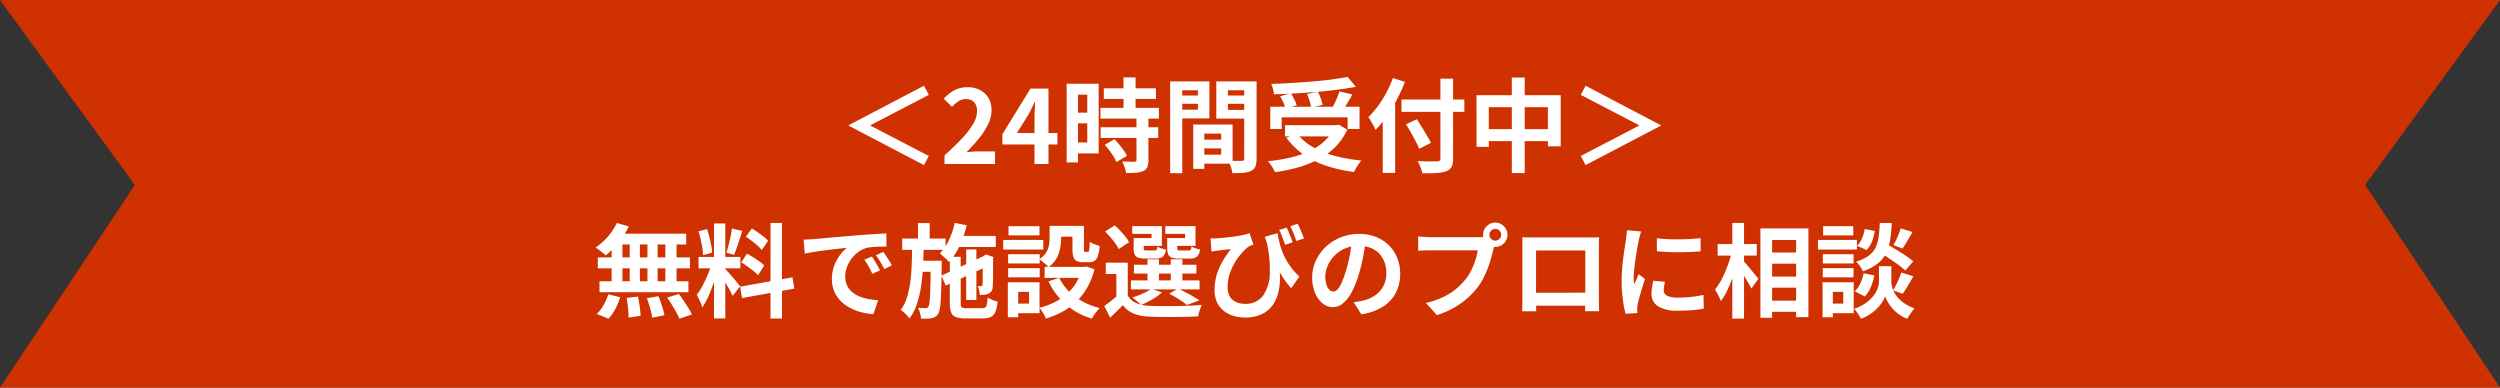<svg xmlns="http://www.w3.org/2000/svg" width="343.68" height="53.283" viewBox="0 0 343.68 53.283">
  <rect x="0" y="0" width="343.68" height="53.283" fill="#333333" stroke="none"/>
  <g id="グループ_698" data-name="グループ 698" transform="translate(-1173.32 -63.952)">
    <g id="ribbon-parts" transform="translate(584.902 -355.634)">
      <path id="ribbon" d="M-249.337,0-230.8,25.431l-18.542,27.852H94.343L75.8,25.431,94.343,0Z" transform="translate(837.754 419.586)" fill="#d03100"/>
      <path id="パス_1325" data-name="パス 1325" d="M-44.815-9.506l-8.022,4.175v.05l8.022,4.174L-45.476.149-55.838-5.278v-.056l10.362-5.428ZM-42.655,0V-1.185q1.413-1.27,2.414-2.344a11.094,11.094,0,0,0,1.532-2,3.522,3.522,0,0,0,.531-1.728,2.089,2.089,0,0,0-.176-.893,1.277,1.277,0,0,0-.524-.579,1.664,1.664,0,0,0-.848-.2,1.808,1.808,0,0,0-1.033.315,4.642,4.642,0,0,0-.864.758L-42.759-8.98a5.527,5.527,0,0,1,1.481-1.175,3.894,3.894,0,0,1,1.823-.4,3.549,3.549,0,0,1,1.71.4A2.85,2.85,0,0,1-36.6-9.05a3.317,3.317,0,0,1,.409,1.68,4.351,4.351,0,0,1-.473,1.915,10.2,10.2,0,0,1-1.257,1.94,22.881,22.881,0,0,1-1.729,1.9q.4-.05.867-.087t.832-.037h2.243V0Zm12.369,0V-6.371q0-.453.032-1.075t.049-1.086h-.059q-.193.42-.4.845t-.429.848L-32.7-4.26h5.563v1.573H-34.7v-1.4l3.86-6.283h2.479V0Zm9.533-10.405h7.166v1.454h-7.166Zm-.463,2.689h8.038V-6.24h-8.038Zm.024,2.667h7.916v1.465h-7.916Zm3.147-6.858h1.654v5.144h-1.654Zm1.776,5.588h1.643v5.8a2.461,2.461,0,0,1-.149.947,1.043,1.043,0,0,1-.561.535,2.956,2.956,0,0,1-.991.232q-.578.045-1.368.045a4.147,4.147,0,0,0-.2-.8,6.212,6.212,0,0,0-.326-.78q.522.014,1.016.021t.655,0a.405.405,0,0,0,.223-.05.231.231,0,0,0,.063-.193Zm-4.364,3.681,1.34-.77q.327.334.662.74t.62.809a4.207,4.207,0,0,1,.43.742l-1.445.845a4.252,4.252,0,0,0-.385-.746q-.26-.415-.578-.839T-20.632-2.638Zm-4.438-8.4h3.607V-1.46h-3.607v-1.5h2.043V-9.535h-2.043Zm.087,3.975h2.713v1.468h-2.713Zm-.879-3.975h1.556V-.213h-1.556ZM-7.668-3.349h3.829v1.2H-7.668Zm-.1-2.079h4.721V-.049H-7.766V-1.285H-4.62v-2.9H-7.766Zm-.694,0h1.52V.665H-8.46ZM-10.8-9.413H-7.3v1.138H-10.8Zm6.5,0H-.772v1.138H-4.3Zm2.846-1.943h1.7V-.732A2.916,2.916,0,0,1,.079.335,1.158,1.158,0,0,1-.5.943a2.928,2.928,0,0,1-1.052.26q-.625.051-1.533.051A3.318,3.318,0,0,0-3.2.7Q-3.286.388-3.4.074a4.013,4.013,0,0,0-.23-.536q.37.025.742.03t.671,0l.421,0A.382.382,0,0,0-1.529-.5a.354.354,0,0,0,.07-.252Zm-9.208,0H-6.24v5.082h-4.427v-1.2h2.852v-2.665h-2.852Zm10.1,0v1.214H-3.7v2.7H-.563v1.2H-5.292v-5.115Zm-11.074,0h1.665V1.259h-1.665ZM2.13-7.877H14.4v3.061h-1.64V-6.422H3.7v1.607H2.13ZM4.157-5.341h7.379V-3.8H4.157Zm8.6-6.635,1.133,1.363q-1.186.221-2.566.4t-2.854.3Q7-9.789,5.516-9.706t-2.883.12A3.207,3.207,0,0,0,2.5-10.32a6.206,6.206,0,0,0-.238-.691q1.4-.048,2.84-.133t2.836-.2q1.391-.118,2.624-.281T12.762-11.976ZM3.488-9.318l1.464-.41a7.009,7.009,0,0,1,.482.842,4.967,4.967,0,0,1,.323.8L4.213-7.63a4.664,4.664,0,0,0-.286-.82A8.309,8.309,0,0,0,3.488-9.318Zm3.7-.3L8.673-9.95a8.772,8.772,0,0,1,.4.932,4.765,4.765,0,0,1,.244.888l-1.574.385a5.092,5.092,0,0,0-.2-.9A8.644,8.644,0,0,0,7.186-9.615Zm4.444-.363,1.784.417q-.241.44-.5.875t-.505.823q-.249.389-.466.687l-1.378-.4q.2-.342.4-.757t.378-.847Q11.518-9.613,11.629-9.978Zm-.714,4.637h.352l.295-.061,1.14.68a8.061,8.061,0,0,1-1.631,2.377,9.514,9.514,0,0,1-2.3,1.687A14.589,14.589,0,0,1,5.954.461a23.03,23.03,0,0,1-3.172.662,3.8,3.8,0,0,0-.25-.5Q2.364.338,2.169.066A3.582,3.582,0,0,0,1.8-.38a24.936,24.936,0,0,0,3.066-.5A13.472,13.472,0,0,0,7.51-1.775,7.843,7.843,0,0,0,9.572-3.141a5.594,5.594,0,0,0,1.343-1.927ZM5.814-4.2a6.894,6.894,0,0,0,2.08,1.816,12.462,12.462,0,0,0,3.012,1.236,21.762,21.762,0,0,0,3.754.664,3.9,3.9,0,0,0-.369.472q-.2.288-.369.581t-.288.526A20.085,20.085,0,0,1,9.792.232,12.181,12.181,0,0,1,6.687-1.312a9.88,9.88,0,0,1-2.34-2.295ZM20.165-8.865h8.643v1.7H20.165Zm5.354-2.871h1.738V-.777A2.607,2.607,0,0,1,27.05.408a1.305,1.305,0,0,1-.72.584,4.756,4.756,0,0,1-1.321.239q-.816.052-1.98.038a2.919,2.919,0,0,0-.142-.541q-.106-.3-.239-.6A5.384,5.384,0,0,0,22.386-.4q.546.025,1.093.037t.972.005q.425-.007.59-.007a.584.584,0,0,0,.369-.1.409.409,0,0,0,.109-.322ZM20.8-5.468l1.483-.692q.322.508.685,1.1t.7,1.159q.336.565.541.988l-1.6.82a10.435,10.435,0,0,0-.48-1.018q-.307-.581-.659-1.205T20.8-5.468ZM17.59-7.781l1.684-1.687.022.025V1.225H17.59Zm1.39-4.036,1.659.524A21.942,21.942,0,0,1,19.53-8.859a22.187,22.187,0,0,1-1.39,2.29A14.407,14.407,0,0,1,16.6-4.689q-.083-.206-.26-.542t-.376-.67a6.1,6.1,0,0,0-.352-.54,11.526,11.526,0,0,0,1.3-1.5A15.436,15.436,0,0,0,18.08-9.8,14.989,14.989,0,0,0,18.98-11.817Zm11.5,2.355H42.054v7.031h-1.76v-5.38H32.169v5.45H30.485Zm.871,4.669h9.916v1.651H31.356Zm3.981-7.1h1.774V1.247H35.337Zm20.5,6.562v.056L45.476.149l-.661-1.256,8.022-4.174v-.05L44.815-9.506l.661-1.256ZM-87.7,8.1l1.648.483a11.02,11.02,0,0,1-.9,1.516,12.667,12.667,0,0,1-1.111,1.37,11.6,11.6,0,0,1-1.178,1.1,3.982,3.982,0,0,0-.4-.371Q-89.9,12-90.161,11.8t-.459-.324a8.406,8.406,0,0,0,1.674-1.489A7.919,7.919,0,0,0-87.7,8.1Zm-.114,1.477h9.646V11.06H-88.222Zm-2.5,3.262h12.657v1.5H-90.316Zm.229,3.282h12.224v1.5H-90.087Zm4.154-6.017h1.4v6.8h-1.4Zm-2.487,0h1.487v6.816H-88.42Zm4.923,0h1.4v6.816h-1.4Zm2.463,0h1.542v6.816h-1.542Zm-5.322,8.3,1.557-.178q.14.635.242,1.381a11.975,11.975,0,0,1,.116,1.26l-1.651.241q0-.344-.031-.807t-.089-.962Q-86.269,18.843-86.356,18.407Zm2.784.038,1.579-.27q.177.414.346.891t.3.926a7.589,7.589,0,0,1,.186.8l-1.681.33a10.34,10.34,0,0,0-.277-1.279Q-83.33,19.09-83.572,18.445Zm2.784-.079,1.609-.5q.326.428.668.936t.643,1a7.54,7.54,0,0,1,.476.889l-1.721.575a7.483,7.483,0,0,0-.424-.885q-.274-.5-.6-1.029T-80.788,18.365Zm-8.09-.447,1.634.4a9.238,9.238,0,0,1-.662,1.6,6.023,6.023,0,0,1-.937,1.351l-1.617-.652a5.1,5.1,0,0,0,.916-1.189A7.08,7.08,0,0,0-88.878,17.918Zm14.532-9.742h1.553V21.22h-1.553Zm-2.121,4.6h5.746v1.564h-5.746Zm1.826.83.926.458q-.174.706-.415,1.485t-.531,1.544q-.29.765-.617,1.444a8.439,8.439,0,0,1-.68,1.181,4.565,4.565,0,0,0-.2-.576q-.132-.313-.281-.621t-.281-.533A7.924,7.924,0,0,0-75.9,16.7q.4-.763.738-1.582A12.779,12.779,0,0,0-74.641,13.6Zm1.823.818a4.113,4.113,0,0,1,.336.347l.477.535q.264.3.515.6l.452.544q.2.242.288.363l-1.03,1.311q-.137-.3-.362-.713t-.49-.854q-.265-.439-.515-.831t-.437-.643Zm-3.665-5.171,1.172-.305a9.415,9.415,0,0,1,.335,1.094q.144.588.246,1.143a9.68,9.68,0,0,1,.136,1l-1.258.338a7.423,7.423,0,0,0-.1-1.015q-.091-.566-.229-1.159T-76.483,9.249Zm4.61-.377,1.417.31q-.179.566-.373,1.17t-.387,1.156q-.194.552-.368.974l-1.062-.3q.149-.446.3-1.031t.277-1.184Q-71.942,9.364-71.874,8.872Zm5.3-.773H-65V21.242h-1.578Zm-4.182,8.763,7.2-1.291.248,1.557-7.185,1.3ZM-69.965,10l.82-1.135q.4.227.825.523t.809.6a4.282,4.282,0,0,1,.606.57l-.871,1.264a4.405,4.405,0,0,0-.579-.6q-.366-.322-.789-.648T-69.965,10Zm-.634,3.528.786-1.2q.412.21.862.492t.854.573a4.61,4.61,0,0,1,.653.554l-.843,1.341a4.936,4.936,0,0,0-.622-.577q-.392-.314-.835-.629T-70.6,13.532Zm8.57-3.131q.414-.014.795-.035t.58-.035l1.07-.1q.635-.059,1.423-.128t1.685-.144q.9-.075,1.863-.159.725-.059,1.451-.108t1.376-.088q.651-.039,1.139-.053l.011,1.8q-.376,0-.867.011t-.975.048a5.155,5.155,0,0,0-.864.128,3.441,3.441,0,0,0-1.17.565,4.445,4.445,0,0,0-.943.942,4.5,4.5,0,0,0-.624,1.167,3.706,3.706,0,0,0-.222,1.251,2.884,2.884,0,0,0,.24,1.214,2.6,2.6,0,0,0,.67.894,3.79,3.79,0,0,0,1,.614,6.083,6.083,0,0,0,1.237.371,9.963,9.963,0,0,0,1.377.163l-.656,1.921a8.619,8.619,0,0,1-1.714-.279,7.146,7.146,0,0,1-1.558-.618,5.164,5.164,0,0,1-1.269-.96,4.225,4.225,0,0,1-.854-1.3,4.2,4.2,0,0,1-.309-1.645,5.176,5.176,0,0,1,.322-1.858,5.887,5.887,0,0,1,.8-1.478,4.938,4.938,0,0,1,.954-.983l-.946.106q-.552.061-1.192.135t-1.3.162q-.655.087-1.265.189t-1.1.208Zm9.392,2.322q.176.243.382.586t.4.688q.2.345.332.63l-1.058.469q-.265-.579-.513-1.029a9.263,9.263,0,0,0-.578-.911Zm1.564-.641q.179.243.4.575t.428.672q.209.34.355.613l-1.047.5q-.29-.568-.549-1t-.6-.9Zm9.681-2.193h5.786v1.52h-5.786Zm1.717,1.862h1.4V18.69h-1.4Zm-1.575-3.658,1.651.335a15.067,15.067,0,0,1-.985,2.823,8.521,8.521,0,0,1-1.455,2.228A4.1,4.1,0,0,0-42.4,13.1q-.232-.224-.472-.447a4.515,4.515,0,0,0-.429-.361,6.356,6.356,0,0,0,1.258-1.847A11.086,11.086,0,0,0-41.251,8.093Zm-1.829,7.251,6.112-2.826.575,1.366-6.1,2.842Zm1.16-2.581h1.49v6.384q0,.44.138.557a1.173,1.173,0,0,0,.659.117h2.16a.7.7,0,0,0,.428-.111.714.714,0,0,0,.215-.429,6.821,6.821,0,0,0,.107-.937,3.388,3.388,0,0,0,.647.34,4.5,4.5,0,0,0,.712.235,4.946,4.946,0,0,1-.291,1.384,1.337,1.337,0,0,1-.608.713,2.361,2.361,0,0,1-1.081.208H-39.8a3.652,3.652,0,0,1-1.3-.182,1.1,1.1,0,0,1-.645-.637,3.493,3.493,0,0,1-.182-1.26Zm4.524.054h-.115l.291-.21.262-.174,1.037.361-.061.229q0,.745,0,1.378t-.006,1.132q0,.5-.013.839t-.027.5a1.242,1.242,0,0,1-.17.613.946.946,0,0,1-.434.354,1.858,1.858,0,0,1-.57.138A5.848,5.848,0,0,1-37.8,18a5.026,5.026,0,0,0-.1-.643,2.433,2.433,0,0,0-.2-.585,2.331,2.331,0,0,0,.261.014h.206a.213.213,0,0,0,.137-.04.262.262,0,0,0,.069-.162q.006-.071.015-.346t.01-.751q0-.476,0-1.147T-37.4,12.817Zm-11.079-2.572h5.967V11.8h-5.967Zm2.187,3.056h2.267v1.523h-2.267Zm-.018-5.177h1.61v2.634h-1.61Zm-.8,3.068h1.588q-.025,1.467-.095,2.887t-.263,2.721a14.174,14.174,0,0,1-.572,2.431,7.367,7.367,0,0,1-1.025,2.015,4.289,4.289,0,0,0-.541-.638,3.722,3.722,0,0,0-.659-.536,5.981,5.981,0,0,0,.862-1.761,12.91,12.91,0,0,0,.456-2.143q.149-1.149.192-2.412T-47.108,11.192Zm2.551,2.109h1.512V13.7q0,.152,0,.252-.02,1.689-.053,2.872t-.085,1.951a10.13,10.13,0,0,1-.138,1.2,1.774,1.774,0,0,1-.215.625,1.318,1.318,0,0,1-.4.411,1.605,1.605,0,0,1-.509.181,3.528,3.528,0,0,1-.638.062q-.378.008-.815,0a3.692,3.692,0,0,0-.124-.76,3.175,3.175,0,0,0-.275-.727q.325.031.6.038t.417.007a.547.547,0,0,0,.229-.037.425.425,0,0,0,.178-.174,1.993,1.993,0,0,0,.167-.76q.06-.6.1-1.86t.06-3.372Zm16.345-4.795h1.586v1.708a7.576,7.576,0,0,1-.135,1.381,4.526,4.526,0,0,1-.51,1.4,3.585,3.585,0,0,1-1.113,1.182,2.824,2.824,0,0,0-.35-.369q-.235-.214-.482-.414a2.92,2.92,0,0,0-.42-.293,3.126,3.126,0,0,0,.942-.923,2.846,2.846,0,0,0,.393-1.007,5.748,5.748,0,0,0,.089-.984Zm3.144,0h1.578v3.148a1.152,1.152,0,0,0,.032.353q.032.072.147.072h.354a.152.152,0,0,0,.138-.094,1.276,1.276,0,0,0,.079-.4q.03-.3.04-.91a2.366,2.366,0,0,0,.638.349,6.578,6.578,0,0,0,.729.245,5.8,5.8,0,0,1-.235,1.358,1.28,1.28,0,0,1-.456.682,1.346,1.346,0,0,1-.758.192h-.828a1.935,1.935,0,0,1-.877-.165.92.92,0,0,1-.451-.565,3.681,3.681,0,0,1-.13-1.1Zm-1.815,7.143a7.013,7.013,0,0,0,2.163,2.581A9.239,9.239,0,0,0-21.306,19.8a3.383,3.383,0,0,0-.393.423q-.209.261-.394.532a5.449,5.449,0,0,0-.3.49,9.436,9.436,0,0,1-3.579-1.933,9.9,9.9,0,0,1-2.392-3.184Zm3.131-1.507h.317l.288-.061,1.1.4a9.793,9.793,0,0,1-.984,2.5A8.582,8.582,0,0,1-24.518,18.9a8.827,8.827,0,0,1-1.913,1.4,12.152,12.152,0,0,1-2.289.949,3.588,3.588,0,0,0-.232-.5q-.153-.277-.327-.544a3.252,3.252,0,0,0-.337-.44,9.882,9.882,0,0,0,2.038-.74,7.914,7.914,0,0,0,1.713-1.144,6.716,6.716,0,0,0,1.3-1.548,7.127,7.127,0,0,0,.812-1.939Zm-5.138,0H-23.1v1.509h-5.795Zm1.311-5.636h3.367V9.983H-27.58ZM-33.906,12.4h4.335v1.269h-4.335Zm.051-3.855H-29.6V9.813h-4.255Zm-.051,5.766h4.335v1.269h-4.335Zm-.677-3.879h5.509v1.326h-5.509Zm1.447,5.822h3.543v4.258h-3.543V19.185h2.1V17.579h-2.1Zm-.814,0h1.425v4.812h-1.425Zm16.484-2.691v5.164h-1.566V15.115h-1.453V13.562Zm0,4.509a2.475,2.475,0,0,0,1.173,1.046,5.1,5.1,0,0,0,1.843.379q.652.025,1.565.032t1.924-.005q1.011-.012,1.968-.05t1.7-.1q-.082.184-.188.463t-.187.576q-.081.3-.128.531-.671.036-1.539.055t-1.8.026q-.929.007-1.788-.005t-1.522-.037a6.739,6.739,0,0,1-2.173-.408A3.549,3.549,0,0,1-18.138,19.4q-.395.413-.825.834t-.927.886l-.8-1.6q.425-.3.906-.682t.912-.765Zm-3.112-8.8,1.324-.836q.374.333.76.742t.713.813a4.259,4.259,0,0,1,.5.757l-1.428.94a4.7,4.7,0,0,0-.461-.769q-.305-.427-.677-.858T-20.577,9.268Zm3.962,4.572h8.589v1.214h-8.589Zm-.41,2.153h9.433v1.236h-9.433Zm2.277-2.906h1.578V16.6h-1.578Zm3.2,0h1.6V16.6h-1.6Zm-4.682-2.913h2.043V9.6H-16.85V8.536h4.08v2.713h-3.457Zm-.419,0h1.378v1.36q0,.226.079.287a.619.619,0,0,0,.34.061h1.078a.338.338,0,0,0,.287-.1,1.081,1.081,0,0,0,.1-.441,2.166,2.166,0,0,0,.537.249,5.772,5.772,0,0,0,.63.178,1.51,1.51,0,0,1-.42.965,1.5,1.5,0,0,1-.957.255h-1.465a2.956,2.956,0,0,1-.97-.125.8.8,0,0,1-.484-.442,2.249,2.249,0,0,1-.139-.88Zm5.017,0h2.054V9.6H-12.3V8.536h4.153v2.713h-3.487Zm-.411,0h1.378v1.357q0,.226.081.289a.639.639,0,0,0,.351.063H-9.1a.336.336,0,0,0,.29-.1,1.167,1.167,0,0,0,.108-.456,2.278,2.278,0,0,0,.538.251,5.529,5.529,0,0,0,.629.179,1.516,1.516,0,0,1-.42.977,1.507,1.507,0,0,1-.966.258h-1.511a2.984,2.984,0,0,1-.975-.125.812.812,0,0,1-.489-.442,2.215,2.215,0,0,1-.142-.883Zm.265,7.653,1.23-.7q.507.23,1.055.516t1.039.572q.492.286.836.526l-1.723.629a9.727,9.727,0,0,0-1.071-.769Q-11.085,18.176-11.776,17.827Zm-2.459-.687,1.473.508a7.248,7.248,0,0,1-1.34.965,12.824,12.824,0,0,1-1.526.757,4.4,4.4,0,0,0-.357-.344q-.22-.192-.452-.376t-.409-.3a13.047,13.047,0,0,0,1.448-.545A5.608,5.608,0,0,0-14.234,17.14ZM3.135,9.515q.1.66.286,1.394a10.172,10.172,0,0,0,.514,1.5A8.757,8.757,0,0,0,4.8,13.954,9.414,9.414,0,0,0,6.13,15.47L5,17.079a12.851,12.851,0,0,1-1.4-1.917,18.271,18.271,0,0,1-1.183-2.35Q1.869,11.523,1.377,10Zm-9.216.7a5.582,5.582,0,0,0,.79,0q.5-.025,1.143-.089t1.3-.159q.659-.094,1.224-.212a6.988,6.988,0,0,0,.907-.24l.53,1.556q-.148.05-.345.128a2.4,2.4,0,0,0-.362.178,6.268,6.268,0,0,0-.653.6,8.7,8.7,0,0,0-.758.9,7.946,7.946,0,0,0-.707,1.159A7.446,7.446,0,0,0-3.535,15.4a5.762,5.762,0,0,0-.2,1.539,2.634,2.634,0,0,0,.188,1.05,1.853,1.853,0,0,0,.514.7,2.137,2.137,0,0,0,.769.4,3.3,3.3,0,0,0,.94.131,2.89,2.89,0,0,0,2.439-1.095,5.471,5.471,0,0,0,.95-3.084,16.841,16.841,0,0,0-.514-4.661l1.64,2.679a13.822,13.822,0,0,1,.267,2.278,8.661,8.661,0,0,1-.192,2.18,5.227,5.227,0,0,1-.786,1.842,3.842,3.842,0,0,1-1.5,1.275,5.257,5.257,0,0,1-2.34.467,5.321,5.321,0,0,1-1.6-.235,4.013,4.013,0,0,1-1.331-.7A3.218,3.218,0,0,1-5.2,19a3.907,3.907,0,0,1-.329-1.658,7.375,7.375,0,0,1,.168-1.609,7.927,7.927,0,0,1,.465-1.437,9.328,9.328,0,0,1,.709-1.325q.413-.642.9-1.27-.259.019-.613.059l-.685.078q-.331.037-.54.068t-.4.053q-.187.028-.427.078ZM4.391,8.739q.132.289.286.654t.3.72q.143.355.228.649l-1.043.349q-.107-.338-.242-.7t-.274-.707a6.853,6.853,0,0,0-.294-.641Zm1.5-.527a10.321,10.321,0,0,1,.471,1.015q.236.58.4,1.006l-1.054.349Q5.548,10.1,5.33,9.546a10.083,10.083,0,0,0-.448-.989ZM15.279,10.4q-.148,1.073-.369,2.273a21.876,21.876,0,0,1-.6,2.445,12.881,12.881,0,0,1-.955,2.433,5.281,5.281,0,0,1-1.2,1.573,2.147,2.147,0,0,1-1.414.553,2.221,2.221,0,0,1-1.429-.525A3.606,3.606,0,0,1,8.278,17.7a5.411,5.411,0,0,1-.387-2.1,5.466,5.466,0,0,1,.492-2.29A6.119,6.119,0,0,1,9.749,11.4a6.486,6.486,0,0,1,2.046-1.31,6.633,6.633,0,0,1,2.529-.478,6.245,6.245,0,0,1,2.344.418,5.213,5.213,0,0,1,1.782,1.165,5.135,5.135,0,0,1,1.137,1.742,5.742,5.742,0,0,1,.4,2.139,5.638,5.638,0,0,1-.6,2.63A4.985,4.985,0,0,1,17.6,19.622a7.6,7.6,0,0,1-2.949,1.036l-1.057-1.665q.408-.047.716-.1t.595-.121a5.069,5.069,0,0,0,1.25-.477,3.911,3.911,0,0,0,1.012-.787,3.429,3.429,0,0,0,.676-1.1,3.836,3.836,0,0,0,.242-1.393,4.4,4.4,0,0,0-.249-1.512,3.349,3.349,0,0,0-.737-1.194,3.3,3.3,0,0,0-1.192-.783,4.389,4.389,0,0,0-1.614-.277,4.64,4.64,0,0,0-1.971.4,4.569,4.569,0,0,0-2.329,2.4,3.645,3.645,0,0,0-.3,1.382,3.6,3.6,0,0,0,.163,1.169,1.7,1.7,0,0,0,.412.7.766.766,0,0,0,.526.232.813.813,0,0,0,.582-.3,3.347,3.347,0,0,0,.562-.916,13.444,13.444,0,0,0,.568-1.562,18.74,18.74,0,0,0,.54-2.148,22.394,22.394,0,0,0,.319-2.247Zm16.975-.672a.807.807,0,1,0,.235-.573A.778.778,0,0,0,32.254,9.732Zm-.868,0a1.6,1.6,0,0,1,.229-.84,1.765,1.765,0,0,1,.607-.608,1.655,1.655,0,0,1,1.679,0,1.76,1.76,0,0,1,.608.608,1.655,1.655,0,0,1,0,1.679,1.765,1.765,0,0,1-.608.607,1.655,1.655,0,0,1-1.679,0,1.769,1.769,0,0,1-.607-.607A1.589,1.589,0,0,1,31.387,9.732Zm1.7,1.109a2.7,2.7,0,0,0-.172.468q-.076.272-.136.5-.12.511-.3,1.151t-.433,1.328a12.944,12.944,0,0,1-.6,1.361,8.829,8.829,0,0,1-.777,1.261,10.741,10.741,0,0,1-1.468,1.563,10.968,10.968,0,0,1-1.873,1.315,12.649,12.649,0,0,1-2.289.989L23.518,19.1a11.718,11.718,0,0,0,2.41-.824,8.451,8.451,0,0,0,1.761-1.122A9.719,9.719,0,0,0,29,15.819a6.748,6.748,0,0,0,.8-1.277,10.043,10.043,0,0,0,.546-1.383,8.581,8.581,0,0,0,.3-1.294h-6.52q-.481,0-.935.018t-.731.043V9.947q.215.025.514.051t.615.044q.316.018.54.018h6.479q.21,0,.514-.018a3,3,0,0,0,.58-.09Zm3.68-.772q.428.014.811.021t.67.007h7.7l.631,0q.37,0,.753-.016-.014.316-.021.674t-.007.684v6.857q0,.2.005.52t.007.634q0,.317.009.543t.007.247H45.4q0-.028.009-.344t.016-.749q.011-.433.011-.815V11.882H38.665V18.9q0,.318.007.611t.009.5q0,.2,0,.229H36.753q0-.025.007-.235t.014-.521q.007-.31.012-.631t.005-.576V10.751Q36.792,10.366,36.767,10.069Zm9.359,7.624v1.782H37.713V17.693Zm9.141-7.484q.646.087,1.45.125t1.641.027q.836-.011,1.6-.056t1.33-.107V12q-.64.056-1.411.091t-1.581.035q-.809,0-1.588-.035T55.278,12Zm1.118,5.978q-.079.351-.12.623a3.708,3.708,0,0,0-.041.555.828.828,0,0,0,.109.42.85.85,0,0,0,.341.317,2.046,2.046,0,0,0,.6.2,5.06,5.06,0,0,0,.907.069,16.186,16.186,0,0,0,1.768-.091q.827-.091,1.739-.284l.036,1.893a14.906,14.906,0,0,1-1.549.2q-.875.073-2.065.073a4.743,4.743,0,0,1-2.688-.613,1.943,1.943,0,0,1-.882-1.684,6.128,6.128,0,0,1,.061-.85q.061-.439.181-.969Zm-3.27-6.912q-.05.138-.122.389t-.132.492q-.061.242-.089.368-.054.286-.143.757t-.18,1.052q-.091.581-.172,1.185t-.134,1.16q-.053.556-.053.979,0,.2.011.448a4.391,4.391,0,0,0,.043.462q.107-.239.217-.478l.219-.48q.109-.241.2-.468l.865.683q-.2.581-.4,1.237t-.363,1.24q-.159.584-.236.954-.028.151-.054.35a2.06,2.06,0,0,0-.023.306q0,.109.006.27t.017.308l-1.615.107a13.973,13.973,0,0,1-.377-1.931,19.353,19.353,0,0,1-.167-2.638q0-.789.066-1.6t.163-1.563q.1-.754.193-1.368t.155-1.022q.039-.294.086-.665t.058-.7Zm17.188,2.9h5.015V13.7H70.3Zm.006,3.308h5.015v1.52H70.309Zm0,3.311h5.015V20.32H70.306Zm-.8-9.939h6.6V21.052H74.418V10.447h-3.3V21.139h-1.61ZM63.629,11h5.38v1.588h-5.38ZM65.647,8.1h1.61V21.247h-1.61Zm-.087,3.967,1,.352q-.177.854-.427,1.757t-.574,1.767a17.006,17.006,0,0,1-.7,1.61,7.675,7.675,0,0,1-.792,1.286,5.835,5.835,0,0,0-.36-.807q-.238-.453-.439-.771a7.784,7.784,0,0,0,.722-1.07,13.538,13.538,0,0,0,.652-1.311q.3-.7.54-1.418A12.468,12.468,0,0,0,65.56,12.071Zm1.584,1.236a5.846,5.846,0,0,1,.447.483q.293.343.626.747l.613.747q.281.343.4.486l-.961,1.358q-.151-.308-.39-.725t-.517-.856q-.277-.439-.538-.825t-.45-.653ZM85.7,12.034l1.033-1.11q.61.34,1.33.776t1.382.875a12.122,12.122,0,0,1,1.085.8l-1.11,1.264A9.855,9.855,0,0,0,88.4,13.8q-.642-.463-1.356-.928T85.7,12.034Zm.966,2.011h.843v2.13a2.907,2.907,0,0,0,.085.649,3.555,3.555,0,0,0,.288.773,3.73,3.73,0,0,0,.564.813,4.831,4.831,0,0,0,.91.775,6.346,6.346,0,0,0,1.31.658q-.22.291-.513.712t-.463.719a4.736,4.736,0,0,1-1.18-.639,5.532,5.532,0,0,1-.9-.836A5.4,5.4,0,0,1,87,18.928a4.116,4.116,0,0,1-.337-.746,3.806,3.806,0,0,1-.371.743,5.468,5.468,0,0,1-.677.862,5.924,5.924,0,0,1-.986.828,6.183,6.183,0,0,1-1.3.661,4.422,4.422,0,0,0-.257-.451q-.164-.256-.344-.505a4.033,4.033,0,0,0-.334-.411,6.405,6.405,0,0,0,1.391-.662,5.34,5.34,0,0,0,.973-.795,4.2,4.2,0,0,0,.621-.827,3.314,3.314,0,0,0,.325-.787,2.715,2.715,0,0,0,.1-.661v-2.13Zm-.752-5.938h1.646a19.669,19.669,0,0,1-.21,2.289,6.547,6.547,0,0,1-.561,1.852,4.2,4.2,0,0,1-1.165,1.44,6.751,6.751,0,0,1-2.035,1.058,3.71,3.71,0,0,0-.392-.7,3.288,3.288,0,0,0-.54-.631A5.443,5.443,0,0,0,84.4,12.6a3.176,3.176,0,0,0,.948-1.131,4.758,4.758,0,0,0,.422-1.478Q85.873,9.155,85.918,8.107Zm-2.064.828,1.375.273a6.306,6.306,0,0,1-.377,1.425,3.529,3.529,0,0,1-.735,1.189L82.8,11.256a3.2,3.2,0,0,0,.666-1.025A5.463,5.463,0,0,0,83.854,8.935ZM83.7,15.02l1.462.291a7.4,7.4,0,0,1-.466,1.59,3.915,3.915,0,0,1-.847,1.3l-1.375-.706a3.135,3.135,0,0,0,.77-1.08A6.237,6.237,0,0,0,83.7,15.02Zm5.1-6.173,1.615.5q-.355.625-.714,1.23t-.652,1.039l-1.25-.466q.18-.316.374-.72t.36-.824Q88.7,9.191,88.8,8.847Zm.082,6.067,1.648.516q-.372.656-.755,1.31a12.025,12.025,0,0,1-.721,1.1l-1.3-.477q.205-.333.414-.761t.4-.873Q88.756,15.289,88.884,14.914ZM78.084,12.4h4.227v1.269H78.084Zm.045-3.855h4.145V9.813H78.129Zm-.045,5.766h4.227v1.269H78.084Zm-.666-3.879h5.355v1.326H77.418Zm1.389,5.822h3.526v4.258H78.807V19.185H80.9V17.579h-2.09Zm-.756,0h1.414v4.812H78.051Z" transform="translate(760.917 442.134)" fill="#fff"/>
    </g>
  </g>
</svg>
